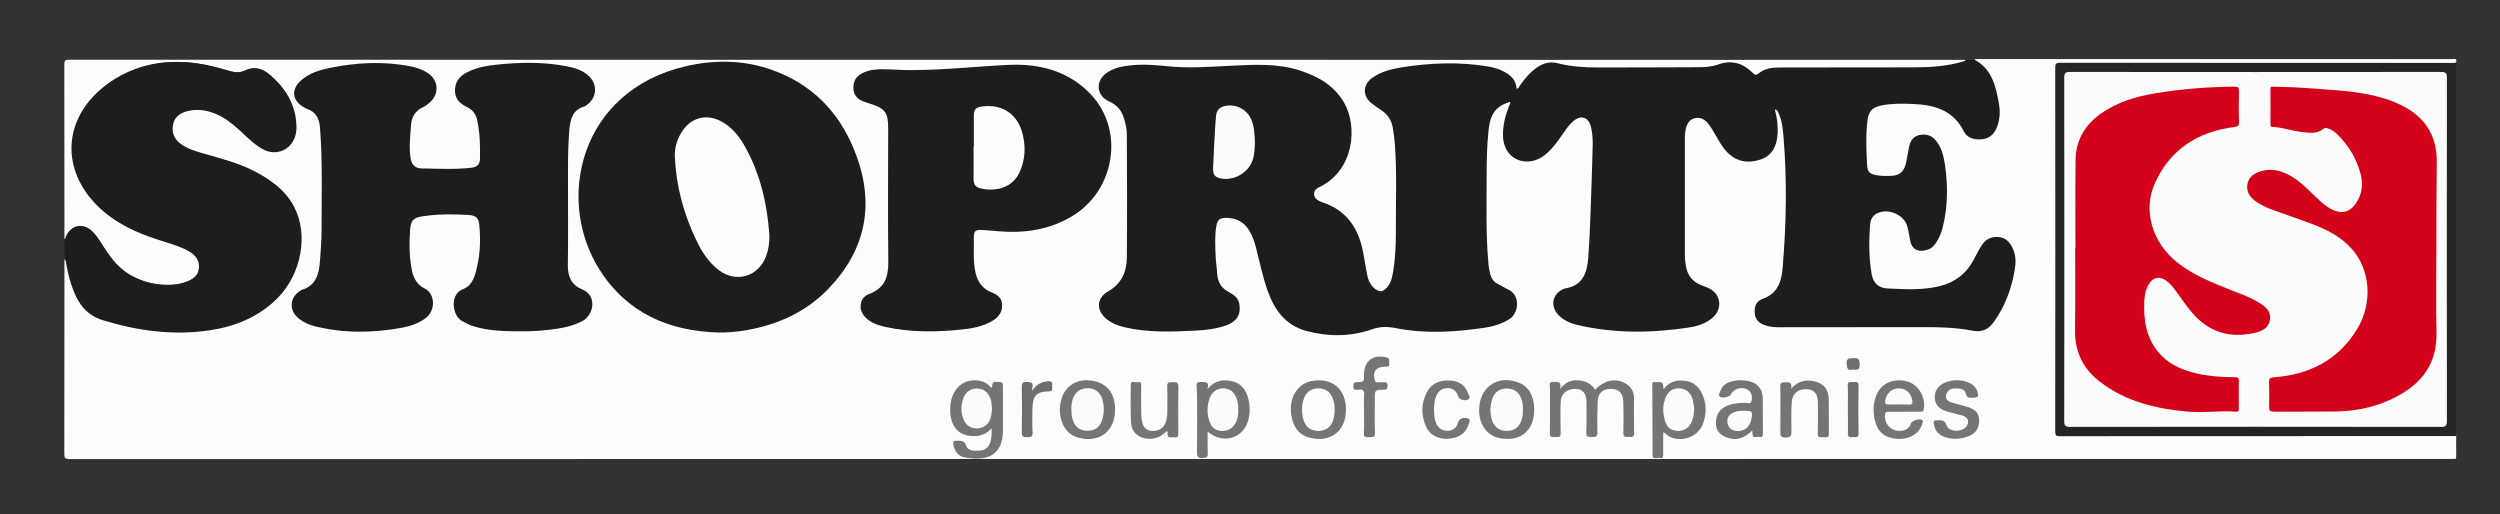 <?xml version="1.0" encoding="utf-8"?>
<!-- Generator: Adobe Illustrator 25.4.1, SVG Export Plug-In . SVG Version: 6.00 Build 0)  -->
<svg version="1.1" id="Layer_1" xmlns="http://www.w3.org/2000/svg" xmlns:xlink="http://www.w3.org/1999/xlink" x="0px" y="0px"
	 viewBox="0 0 1803.7 371.1" style="enable-background:new 0 0 1803.7 371.1;" xml:space="preserve">
<rect x="0" y="0" width="1803.7" height="371.1" fill="#333333" stroke="none"/>
<style type="text/css">
	.st0{fill:#FDFDFD;}
	.st1{fill:#1C1D1F;}
	.st2{fill:#232426;}
	.st3{fill:#747577;}
	.st4{fill:#6D6E70;}
	.st5{fill:#FDFCFC;}
	.st6{fill:#D4011A;}
</style>
<g>
	<path class="st0" d="M46.5,172.5c0-42,0-84-0.1-126c0-2.8,0.6-3.4,3.4-3.4c456.1,0.1,912.1,0.1,1368.2,0.1c-0.2,2-1.9,2.1-3.3,2.4
		c-6.4,1.9-13,2.6-19.6,3.1c-22.7,1.6-45.5,0.5-68.2,0.7c-14.1,0.2-28.2,0.1-42.4,0c-5.4,0-10.4,1.1-15.1,3.8
		c-2,1.2-3.7,1.1-5.5-0.2c-0.3-0.2-0.6-0.4-0.9-0.7c-6.9-6.8-14.8-7.9-23.9-5c-5.6,1.8-11.5,2.1-17.4,2.1c-22.9,0-45.7,0-68.6,0
		c-10.2,0-20.2-0.9-30.1-3.2c-5-1.2-9.4,0.2-13.5,2.9c-4.5,2.9-7.8,6.9-11,11.2c-0.7,0.9-1.3,1.9-2.1,2.7c-1.5,1.5-2.9,1.7-3.5-0.7
		c-1.8-7.1-7.3-10-13.6-12.1c-7.2-2.4-14.7-3.2-22.1-3.5c-17.9-0.7-35.7-0.1-53.2,4.1c-4.5,1.1-8.8,2.8-12.7,5.4
		c-7.2,4.7-7.5,12.3-0.6,17.6c1.4,1.1,2.8,2.1,4.3,3c6.9,4.1,10.4,10.2,11.4,17.9c0.9,7.5,1.6,15.1,1.7,22.7
		c0.2,17.1,0.3,34.1,0,51.2c-0.2,9.6-0.6,19.2-2.3,28.6c-0.7,3.7-1.8,7.3-4.3,10.2c-3.4,4-7.1,4.2-11,0.6c-4.2-3.9-5.3-9.2-6.1-14.5
		c-0.9-6.2-2.1-12.3-3.8-18.3c-3.8-13.2-11.8-22.6-24.7-27.7c-2-0.8-4-1.4-5.8-2.7c-4-2.9-4.1-7.3-0.1-10.2c2-1.5,4.4-2.4,6.4-3.9
		c11.3-8,16.5-19.1,17.3-32.8c0.9-16.6-5.7-29.2-19.3-38.5c-6.6-4.5-14-7.3-21.7-9.1c-10.4-2.5-20.8-3.1-31.6-2.7
		c-15.1,0.6-30.2,2-45.3,1.8c-9.2-0.2-18.4-1.4-27.6-1.8c-8.7-0.4-17.2,0.3-25.4,3.3c-2.7,1-5.1,2.7-6.8,5.1
		c-4.4,5.8-3.1,12.4,3.4,15.5c6.3,3,10.6,7.4,12.4,14.1c1.1,4.2,1.9,8.6,1.9,12.9c0.1,28.8,0.1,57.6,0,86.3c0,3.6-0.7,7.2-1.7,10.7
		c-1.9,6.6-5.9,11.8-12,15.1c-9.4,5.1-7,13.6-1.4,18.3c5.3,4.5,12,6.2,18.6,7.3c14.9,2.4,29.8,2.1,44.8,1.1c6.3-0.4,12.4-1,18.5-2.8
		c2.9-0.8,5.7-1.8,8.2-3.6c4.8-3.5,5.7-10.6,2-15.3c-0.9-1.2-2-2.4-3.3-3c-7.6-3.7-10.5-10.1-11.1-18.1c-0.7-10.2-1.9-20.4-0.3-30.5
		c1-6.1,2.8-7.4,9-7.6c6.5-0.1,11.6,2.6,15.5,7.6c3.8,5,5.5,10.8,7,16.8c2.3,9.8,4.6,19.7,8,29.2c3.1,8.6,7.6,16.2,15.1,21.8
		c6.8,5.1,14.8,7.4,23.1,8c10.6,0.8,21.2,1.1,31.6-2c1.7-0.5,3.5-0.7,5-1.6c4.9-3,9.8-2.4,15.1-0.9c6.6,2,13.5,2.5,20.4,2.6
		c14.6,0.2,29.2,0.2,43.7-2.3c5.8-1,11.5-2.3,16.7-5.2c4.5-2.5,7-6.2,6.7-11.6c-0.2-3.7-1.6-6.4-4.6-8.5c-2.5-1.7-5.2-3-7.8-4.4
		c-3.7-2-5.7-5.1-6.7-9c-1.1-4.2-1.6-8.6-1.7-12.9c-0.7-20.9-1.6-41.8-0.7-62.7c0.4-10.4,0.3-20.9,2-31.3
		c1.3-8.2,5.5-13.4,12.8-16.5c1-0.4,2.1-1.2,3.2-0.5c1.2,0.9,0.8,2.3,0.4,3.4c-1.8,4.7-3.1,9.5-3.9,14.4c-0.8,5-0.7,9.9,1.3,14.7
		c3.5,8.4,11.8,11.9,20.4,8.8c5.5-2,9.4-5.9,13.1-10.2c4-4.6,7-10,11-14.7c1.1-1.2,2.1-2.4,3.5-3.4c5.9-4.1,11.6-2.1,13.6,4.9
		c0.6,2.3,1.1,4.6,1.1,7c0.2,17.3-0.3,34.6-1.3,51.9c-0.5,8.2-0.2,16.4-0.8,24.6c-0.5,6.8-1,13.6-2.2,20.4
		c-1.1,6.5-4.8,10.5-10.9,12.5c-2.4,0.8-4.8,1.5-7,2.7c-5.9,3.1-7.4,10-3.2,15.2c2.5,3.2,5.8,5.4,9.7,6.8c8.5,3.1,17.4,4.3,26.4,5.2
		c11.4,1.1,22.7,0.8,34.1,0.6c9.9-0.2,19.7-1.1,29.3-3.9c4.5-1.3,8.7-3.1,12-6.6c5.9-6.1,4.3-15-3.5-18.5c-0.7-0.3-1.4-0.6-2.1-0.9
		c-11.2-3.5-15.7-11.7-15.7-22.8c-0.1-29-0.1-58.1,0-87.1c0-2.9,0.5-5.7,1.7-8.4c2.5-5.7,9-7.5,14.1-4c3.3,2.3,5.3,5.6,7.1,9
		c2.1,3.8,4.2,7.7,6.8,11.2c4.5,6,10.3,9.5,18.2,9.3c11-0.3,18.3-7.2,18.8-18.2c0.2-5.1,0-10.2-1.2-15.2c-0.2-1-0.9-2.4,0.5-3
		s2.3,0.6,3,1.6c1.1,1.7,1.7,3.6,2.2,5.5c1.2,4.5,1.9,9.1,2.1,13.7c0.8,18.2,2.2,36.3,1.6,54.5c-0.4,10.4-1.1,20.9-2,31.3
		c-0.4,4.1-0.3,8.2-0.9,12.3c-1.3,8.6-5.2,14.9-13.5,18.3c-2.7,1.1-5,2.8-5.8,5.9c-1.2,4.9,0.9,9.3,5.6,11.3
		c3.3,1.4,6.7,1.7,10.3,1.7c35.2,0,70.5,0,105.7-0.1c11.5,0,23,0.6,34.3,2.6c6.3,1.1,10.7-1,14.2-5.9c8-10.9,12.4-23.2,14.9-36.4
		c0.9-4.7,1-9.4-0.6-14c-1.7-4.8-4.5-8.5-9.8-9.1c-5.4-0.6-9.4,1.9-12.1,6.5c-1.8,3.1-3.4,6.4-5.1,9.6
		c-6.6,12.4-17.4,18.4-30.9,20.4c-10.2,1.5-20.5,0.6-30.7,0.7c-1,0-2-0.3-3-0.5c-5.9-1-9.2-4.7-10.6-10.3c-0.7-2.8-1.2-5.6-1.3-8.5
		c-0.3-9-0.4-17.9,0-26.9c0.4-7.7,4.7-11.3,12.5-11.2c9.6,0.1,15.1,4.6,17.2,13.9c0.5,2.4,0.8,4.9,1.4,7.3c1.7,6.4,8.1,8.5,13.4,4.4
		c2.8-2.2,4.8-5,6.1-8.4c3-7.9,4.5-16.1,4.6-24.5c0.1-9.4,0.7-18.9-1.5-28.3c-0.7-3.2-1.5-6.3-2.8-9.3s-3.3-5.6-6-7.5
		c-5.2-3.6-12-1.3-14,4.7c-1.1,3.4-1.6,7-2.3,10.6c-1.9,9.7-5.8,12.9-15.7,12.9c-2.3,0-4.5-0.2-6.7-0.6c-5.6-1-8-2.8-8.3-8.4
		c-0.7-10.8-1.1-21.6,0.3-32.4c0.8-6.7,4.8-10.6,11.4-11.6c12.4-1.9,24.9-1.8,37.2,1c9,2.1,16.4,6.7,20.8,15.2
		c1.4,2.7,3.2,5.4,6.2,6.8c6.9,3.4,14.4,0.8,17.6-6.2c1.3-2.9,2.1-5.9,2-9.1c0-10.6-2.3-20.8-7.9-29.9c-1.8-2.9-3.9-5.5-7-7.2
		c-0.9-0.5-2.1-1-1.9-2.5c114.7,0,229.5,0,344.2,0c1.5,0,3.7-0.8,3,2.2c-1.8,1.5-4,1.2-6.1,1.2c-19,0-38,0-57,0
		c-72.7,0-145.5,0-218.2,0c-6.9,0-6.9,0-6.9,7c0,84.2,0,168.5,0,252.7c0,7,0,7,6.9,7c91.2,0,182.5,0,273.7,0c2.6,0,5.3-0.6,7.6,1.2
		c0,5.1-0.1,10.2,0,15.3c0,1.6-0.3,2.2-1.9,1.9c-0.6-0.1-1.2,0-1.9,0c-572.7,0-1145.4,0-1718.1,0.1c-3.2,0-3.8-0.8-3.8-3.9
		c0.1-46.8,0.1-93.7,0.1-140.5c2.4,0.5,2,2.6,2.3,4.1c1,5.8,2.9,11.3,4.7,16.9c3.9,12,12.2,19.1,24.3,22.6
		c19.8,5.6,39.8,8.8,60.3,7.6c20.1-1.2,39.2-6.2,55.5-19.1c19.8-15.6,27.8-41.8,19.6-65.4c-3.1-9-9.4-15.7-16.8-21.5
		c-11.9-9.2-25.7-14.1-40-18.2c-6.7-1.9-13.6-3.5-20-6.2c-2.9-1.2-5.6-2.8-7.9-4.9c-4.6-4.1-6-9.1-4.2-14.9
		c1.9-5.8,6.5-8.8,12.3-9.6c10.5-1.4,20,1.2,28.6,7.5c6.2,4.5,11.4,10,17.3,14.9c2,1.7,4.1,3.3,6.3,4.6c11.1,6.7,23.3,0.2,23.9-12.8
		c0.7-13-4.7-23.7-13-33.2c-1.4-1.6-2.9-3.1-4.5-4.5c-5.4-4.8-11.3-7.1-18.5-3.7c-3.4,1.6-7,1.4-10.6,0.4
		c-8.2-2.3-16.4-4.7-24.8-5.8c-17.1-2.4-33.6,0-49.4,6.9c-13.2,5.8-23.8,14.6-31.2,26.9c-11.4,18.7-10.4,40.1,2.4,57.9
		c11.5,16,27.5,25.4,45.7,31.7c8.7,3,17.8,5.2,26.1,9.4c1.8,0.9,3.6,1.8,5.1,3.1c6.6,5.4,6.1,15.1-1,19.7c-3.5,2.3-7.4,3.7-11.6,4
		c-21.3,1.7-38.5-5.5-50.5-23.6c-2.8-4.1-5.2-8.5-8.3-12.4c-1.6-2-3.4-3.7-5.6-4.9c-5.3-2.7-10.5-1.2-13.5,3.9
		C48.5,170.6,48.5,172.4,46.5,172.5z"/>
	<path class="st1" d="M1424.8,43.2c12.1,6.6,15,18.4,17.2,30.5c1.2,6.2,1.1,12.4-1.4,18.4c-2,4.9-5.5,8-10.9,8.4
		c-5.3,0.4-10.4-0.8-12.9-5.8c-7.7-15.5-21.6-19.1-37.1-19.7c-7.5-0.3-15-0.4-22.4,1.1c-6.2,1.2-9.1,4.1-9.9,10.5
		c-1.4,10.9-0.9,21.9-0.3,32.8c0.3,5,2.1,6.2,7.1,7.1c3.7,0.6,7.5,0.5,11.2,0.3c5.2-0.3,8.4-3.3,9.7-8.9c0.9-4,1.4-8.1,2.3-12.1
		c0.9-4.1,2.9-7.4,7.5-8.4c4.5-0.9,8.4,0.1,11.5,3.7c4.4,5,5.8,11.2,6.8,17.5c2.3,15.4,2.2,30.8-1.7,45.9c-1,3.7-2.4,7.3-4.6,10.5
		c-1.4,2.1-3.1,4-5.5,4.9c-5.2,2-11.7,1.7-13.2-6.2c-0.7-3.5-1.2-7.1-2.2-10.6c-2.5-8.4-13.9-13.1-21.7-9.2c-3.2,1.6-4.8,4.6-5,7.9
		c-1,12-1,24.1,1.1,36.1c1.1,6.2,5,9.9,11.2,10.2c12.7,0.6,25.5,1.4,38-1.7c11.1-2.8,19.2-9.1,24.5-19.2c1.8-3.4,3.5-6.9,5.6-10.1
		c2.9-4.7,7.3-6.7,12.8-6c4.9,0.6,7.6,3.8,9.6,8c2.5,5.2,2.4,10.6,1.4,16.1c-2.3,13.3-6.9,25.6-14.7,36.7c-3.8,5.4-8.3,8.1-15.6,6.7
		c-11.8-2.3-23.8-2.6-35.8-2.6c-34.7,0.1-69.5,0-104.2,0.1c-3.5,0-7-0.4-10.3-1.6c-4.1-1.5-6.6-4.2-6.9-8.8
		c-0.3-4.7,1.1-8.4,5.8-10.1c10.4-3.7,13.5-12,14.3-21.9c2.7-31.6,3.3-63.1,0.7-94.7c-0.5-5.8-1-11.7-3.5-17.1
		c-0.5-1.2-0.7-2.7-2.8-2.9c1.7,5.9,2.4,11.8,2,17.8c-0.6,8.4-3.7,15.4-12.3,18.3c-8.7,2.9-16.8,1.8-23.6-4.8
		c-3.6-3.5-6-7.9-8.5-12.2c-1.7-3-3.4-6.1-5.6-8.8c-2.4-3-5.4-4.9-9.4-4.1s-5.9,3.9-6.8,7.6c-0.5,2.1-0.7,4.2-0.7,6.3
		c0,28.3,0,56.6,0,84.8c0,2.8,0.3,5.7,0.8,8.5c1.2,6.1,4.5,10.7,10.5,13.1c1.7,0.7,3.5,1.4,5.2,2.1c9.5,3.9,11.3,15.2,3.2,21.9
		c-4.8,4-10.7,5.9-16.8,6.8c-27,4.1-53.9,4.4-80.7-1.9c-5-1.2-9.7-3.3-13.4-7.1c-6.3-6.6-4.4-15.6,4.1-19c0.2-0.1,0.5-0.2,0.7-0.2
		c12.6-2,15.8-10.9,16.7-22c0.8-11.3,1.3-22.6,1.7-33.9c0.6-15.8,1.1-31.6,1.5-47.4c0.1-4.4-0.2-8.7-1.2-13c-1.7-7.4-7.3-9.2-13-4.2
		c-3.4,3-5.8,6.8-8.4,10.5c-3,4.3-6.1,8.5-10,12.1c-3.6,3.3-7.7,5.6-12.5,6.2c-10.8,1.3-19.2-6.3-19.6-18
		c-0.3-7.6,1.6-14.8,4.3-21.8c0.4-1,1.3-1.9,0.8-3.1c-10.4,3.1-14.4,8.7-15.6,21.1c-1,9.9-1.3,19.9-1.3,29.8c0,22-0.7,44.1,1.3,66.1
		c0.2,2.2,0.6,4.4,1.1,6.6c0.8,3.6,2.6,6.4,6.1,8c2.4,1.1,4.5,2.7,6.9,3.7c9.2,4.1,7.8,17.1,1.1,21.4c-5.4,3.4-11.3,5.2-17.5,6.2
		c-21.6,3.2-43.3,4.6-64.8,0.3c-6.2-1.2-11.3-1.1-17.3,1c-15.3,5.3-31.2,5.3-46.9,1.1c-15.4-4.1-23.4-15.6-28.3-29.8
		c-3.5-10.1-5.6-20.6-8.3-31c-1.1-4.1-2.5-8.1-4.7-11.7c-3.9-6.3-9.6-9.2-16.9-9.1c-4.5,0.1-6,1.4-6.8,5.8
		c-1.3,7.4-0.8,14.9-0.5,22.4c0.2,4.1,0.9,8.2,1.1,12.3c0.4,6,3.1,10.3,8.5,13.1c3.5,1.9,6.8,4.2,7.5,8.7c1.2,7.3-1.7,12.3-9.1,15.1
		c-7.6,2.8-15.5,3.6-23.5,4c-16.7,0.8-33.4,1.4-49.9-2.4c-4.8-1.1-9.3-2.8-13.2-5.9c-7.8-6.3-7.5-15.3,1.1-20.1
		c9.6-5.5,13.3-14.1,13.4-24.2c0.3-29.5,0.1-59.1,0-88.6c0-4.1-0.9-8.1-2.1-12.1c-1.7-5.7-5.2-9.7-10.7-12.1
		c-9.1-4.1-10.1-14.4-2-20.4c5.4-4,11.8-5.1,18.3-5.7c9-0.9,18-0.1,26.9,0.8c15.2,1.5,30.4,0.2,45.6-0.5c16.5-0.8,33-1.7,49,3.5
		c12.9,4.2,24.2,10.6,31.4,22.6c10.6,17.7,7.4,49-16.7,61.1c-2.4,1.2-4.8,2.4-4.6,5.6c0.2,3.1,2.6,4.3,5,5.4
		c0.3,0.2,0.7,0.3,1.1,0.4c16.6,5.5,25.4,17.7,28.9,34.1c1.2,5.7,2,11.5,3.1,17.3c0.9,4.9,2.7,9.3,7.4,12c2,1.1,3.5,1.1,5.4-0.4
		c3.9-3,5.1-7.3,5.9-11.7c1.8-10,2.2-20,2.2-30.1c-0.1-21,0.8-42.1-0.7-63.1c-0.3-4.1-0.9-8.2-1.6-12.2c-0.9-5.3-3.7-9.4-8.2-12.4
		c-2.5-1.7-5-3.3-7.3-5.2c-6.2-5-6.1-13,0.3-17.8c6.6-4.9,14.4-6.7,22.3-8c20.6-3.2,41.2-4,61.9-0.5c3.9,0.7,7.8,1.8,11.3,3.7
		c5.1,2.6,8.9,6.3,9.1,12.5c1.6-0.4,1.9-1.8,2.6-2.8c3.4-4.8,7.2-9.3,12.1-12.7c4.5-3.1,9.2-4.5,14.8-3.1c9.7,2.5,19.7,3.1,29.7,3.1
		c24-0.1,48,0,72-0.2c4.9,0,9.8-0.4,14.4-2c9.8-3.5,17.9-0.8,24.9,6.2c1.5,1.5,2.2,1.8,4.1,0.3c4.2-3.5,9.5-4.3,14.8-4.3
		c32.4-0.1,64.7,0,97.1-0.1c12.2,0,24.5-0.8,36.3-4.4c0.5-0.1,1-0.2,1.1-0.8C1420.3,43.2,1422.6,43.2,1424.8,43.2z"/>
	<path class="st1" d="M46.5,172.5c0.9-0.3,0.7-1.2,1-1.8c3.4-8.2,12.3-10.1,18.9-3.9c3.4,3.2,5.8,7.2,8.2,11
		c5.7,8.9,11.9,17.3,21.8,22c12.4,5.9,25.4,8.2,38.7,3.2c4.3-1.6,8-4.4,8.4-9.6c0.5-5.3-2.2-9-6.5-11.7c-1.5-0.9-3-1.7-4.6-2.4
		c-5.7-2.5-11.7-4.2-17.6-6.1c-16.3-5.2-31.6-12.1-44.1-24.3c-26.8-26.2-25.4-62.7,4-86.1c21.3-17,46-21.1,72.5-16.2
		c6.6,1.2,13.1,3.1,19.6,4.9c3.4,1,6.6,0.9,9.8-0.6c6-2.9,11.6-2.1,16.8,2c12.5,10,20.3,22.6,20.5,38.9c0.1,8.7-4.8,15.6-12,17.5
		c-5.9,1.6-11.1-0.5-15.8-3.8c-4.6-3.2-8.6-7.2-12.7-11c-5.7-5.2-11.7-10.1-19.1-12.9c-6.6-2.4-13.3-3.2-20.2-1.1
		c-4.9,1.5-8.4,4.5-9.3,9.7c-1,5.5,0.9,10.1,5.4,13.5c4.7,3.5,10.2,5.2,15.7,6.8c13,3.8,26.3,7,38.4,13.4
		c11.5,6.1,21.9,13.6,28,25.5c10.3,20,5.2,47.9-11.7,65.3c-13.4,13.7-30.1,20.6-48.6,23.5c-26.5,4.1-52.4,0.6-77.9-7.2
		c-13.4-4.1-19-14.4-22.9-26.4c-1.6-5-2.7-10.1-3.6-15.2c-0.1-0.7,0.2-1.6-0.9-1.8C46.5,182.5,46.5,177.5,46.5,172.5z"/>
	<path class="st2" d="M1772,314.6c-95.2,0-190.4,0-285.7,0.1c-2.8,0-3.5-0.6-3.5-3.5c0.1-87.5,0.1-174.9,0-262.4
		c0-2.8,0.7-3.5,3.5-3.5c95.2,0.1,190.4,0.1,285.7,0.1C1772,135.1,1772,224.8,1772,314.6z"/>
	<path class="st1" d="M381.2,239c-15.3,0.1-27.8,0.1-39.9-3.7c-2.9-0.9-5.5-2.4-8.1-3.8c-7.2-4.1-8.7-19.5,0.9-22.9
		c5-1.8,7.5-6.5,8.9-11.4c3.3-11.4,4-23,2.8-34.7c-0.5-5.3-2.3-7-7.6-7.4c-11.2-0.7-22.5-0.7-33.6,1c-6.2,0.9-8.2,3.1-8.7,9.3
		c-0.7,9.9-0.7,19.9,1.3,29.7c1.1,5.6,3.8,10.4,9.1,13c8,3.9,7.8,16.1,1.1,21.2c-5.1,3.9-10.9,5.9-17.1,7.1
		c-21.1,3.9-42.2,4.2-63.1-1c-4.1-1-8-2.7-11.4-5.4c-7.6-5.9-7-15.4,1.1-20.4c0.2-0.1,0.4-0.3,0.6-0.4c10.8-3.1,12.7-11.9,13.4-21.3
		c0.5-7.2,1.1-14.4,1.1-21.6c0-24.6,0.8-49.3-1.1-73.9c-0.5-6.4-2.6-11.6-9.3-13.8c-0.7-0.2-1.4-0.6-2-1c-9.1-5-9.9-13.3-1.8-20.1
		c5.8-4.9,12.8-7,20.1-8.5c19.1-3.9,38.3-4.9,57.6-1.3c4.6,0.9,9,2.3,12.9,4.8c8.1,5.2,8.8,15.2,1.6,21.5c-1.5,1.3-3.1,2.6-4.9,3.4
		c-5.4,2.5-8.1,6.9-8.5,12.6c-0.6,7.9-1.6,15.9-0.4,23.8c0.7,4.8,3.1,7.6,7.7,7.7c12.1,0.2,24.2,0.9,36.3-0.5
		c3.7-0.4,6.1-2.4,6.1-6.3c0.2-9.2,0-18.4-1.9-27.5c-0.9-4.6-3.2-7.9-7.5-10c-4.4-2.2-8.2-5.1-8.6-10.8c-0.4-6.7,2.7-11.2,8.4-14.1
		c6.9-3.6,14.4-4.9,22-5.7c16.6-1.7,33.1-2,49.6,1.1c6.2,1.2,12.2,2.9,16.8,7.4c6.4,6.2,5.4,16-2.1,20.9c-0.4,0.3-0.8,0.6-1.3,0.8
		c-8.6,2.4-10.2,9.2-10.9,16.7c-1.1,12.4-1,24.9-1,37.3c0,20.2,0.2,40.4-0.1,60.5c-0.1,8.2,2.5,14.3,10.4,17.5
		c10.9,4.4,8.3,18.4,0.3,22.7c-7.8,4.2-16.2,5.5-24.8,6.5C389.9,238.7,384.1,238.9,381.2,239z"/>
	<path class="st1" d="M518.1,239.9c-36-1.1-65.9-14.3-85.6-45.4c-32-50.7-14.1-128.9,62.2-146.7c22.9-5.3,45.7-4.5,67.6,4.7
		C590,64,607.9,84.9,618,112.6c13.1,35.9,6.2,68.2-20.3,95.7c-16.3,17-37,26.2-60.2,30.1C531.2,239.4,524.7,240,518.1,239.9z"/>
	<path class="st1" d="M661.6,50.5c21.7-0.1,44-2.7,66.4-3.7s43.4,4.6,59.3,21.6c24.2,26,17.1,69.2-14,87.7
		c-16.1,9.6-33.8,12.3-52.2,10.8c-4.3-0.3-8.7-0.8-13.1-1c-4.1-0.2-5.5,1-5.4,5.2c0.2,8.7-0.7,17.4,1.3,26c1.6,6.5,5,11.2,11.4,13.8
		c3.9,1.6,7.4,3.6,7.7,8.6c0.3,5.2-2.1,8.9-6.2,11.5c-7.1,4.5-15.3,6-23.5,6.8c-18.2,1.9-36.4,2-54.4-1.9c-5.4-1.2-10.6-2.9-14.6-7
		c-5.3-5.5-4.4-14,2.6-16.7c11.4-4.3,14.1-12.3,14-23.4c-0.4-32.1-0.1-64.3-0.1-96.4c0-11.1-2.2-14.2-12.8-17.5
		c-1.8-0.6-3.6-1.1-5.3-1.8c-4.4-1.7-6.9-4.8-7-9.6c-0.1-5,2.1-8.6,6.6-10.8c6.4-3.2,13.3-2.8,20.2-2.6
		C648.6,50.4,654.7,50.7,661.6,50.5z"/>
	<path class="st3" d="M1150.8,281.2c6.4-6.6,13.6-8.4,20.5-5.3c4.9,2.2,7.6,6,7.6,11.4c0,8.3-0.1,16.7,0.1,25
		c0.1,3.1-1.5,3.1-3.6,2.9c-1.9-0.1-4.3,0.9-4.2-2.8c0.2-7.3,0.2-14.7,0-22c-0.1-7.1-3.6-10.3-10.2-9.8c-5,0.4-8.1,3.4-8.3,8.9
		c-0.3,7.5-0.4,14.9-0.2,22.4c0.1,3.4-1.6,3.4-4,3.4c-2.5,0-4.2,0.1-4-3.4c0.3-7.2,0.1-14.4,0.1-21.7c-0.1-6.5-2.6-9.5-7.8-9.6
		c-6.2-0.2-10.6,3.4-10.8,9.4c-0.3,7.5-0.2,14.9,0,22.4c0.1,3.6-2.1,2.8-4.1,2.9c-2,0.1-3.8,0.4-3.7-2.9c0.2-10.8,0-21.7,0.1-32.5
		c0-1.7-1.4-4.6,2.5-4.4c2.8,0.2,6.2-0.8,4.7,5.1c4-4.7,8.2-6.7,13.4-6.2C1143.6,275,1148,276.3,1150.8,281.2z"/>
	<path class="st3" d="M715.4,309c-3.2,3.5-6.6,5.2-10.6,5.5c-16.3,1.5-20.5-11.3-19-23.2c1.6-12,10.6-18.8,21.4-16.5
		c3.1,0.7,4.4,1.4,8.1,5c1.3-1.3-0.4-4.4,3.2-4.3c5.2,0.1,5.1-0.1,5.1,5c0,9.2,0,18.4,0,27.6c0,0.9,0,1.7,0,2.6
		c-0.1,18.6-12.4,22.2-27.6,19.3c-4.9-0.9-7.4-4.7-8.2-9.6c-0.3-1.7,0.1-2.5,2.1-2.4c2.9,0.1,5.7-0.7,7.2,3.6c1.4,4,5.8,3.7,9.5,3.5
		c3.8-0.1,6.3-2,7.7-5.5C715.4,316.6,715.6,313.2,715.4,309z"/>
	<path class="st3" d="M1200,311.9c0,5.6-0.1,10.9,0,16.2c0.1,3.3-2.2,2.3-3.8,2.3s-3.9,1.1-3.9-2.3c0-16.9-0.1-33.9-0.2-50.8
		c0-1.2,0.3-1.6,1.4-1.6c0.5,0,1,0,1.5,0c4.8-0.1,4.8-0.1,5.2,5.1c4.2-5.6,9.7-6.9,15.9-6c5.1,0.7,8.8,3.5,11.2,7.9
		c3.9,7.2,4.2,14.7,1.6,22.4c-4.3,12.7-20.8,14.8-27.5,7.5C1201.1,312.3,1200.7,312.2,1200,311.9z"/>
	<path class="st3" d="M871.1,280.8c5.3-6.5,11.7-7.4,18.4-5.6c7.6,2.1,10.6,8.3,11.7,15.4c0.7,4.2,0.6,8.4-0.6,12.6
		c-3.6,13.1-18.3,17.7-29.3,8.2c0,5.5-0.2,10.5,0.1,15.5c0.2,3.4-1.4,3.4-3.9,3.5c-2.7,0.1-3.9-0.4-3.9-3.6
		c0.2-12.7,0.1-25.4,0.1-38.1c0-3.4-0.1-6.7-0.4-10c-0.3-2.6,0.6-3.2,3-3.1C869.4,275.7,873,275,871.1,280.8z"/>
	<path class="st3" d="M1264.2,310.6c-6.1,6.1-12.5,7.7-19.4,4.6c-4-1.8-6.7-4.7-6.8-9.4c-0.2-5.3,1.7-9.5,6.4-12.2
		c4.5-2.5,9.5-2.9,14.5-3c1.6,0,4.3,1.3,4.8-1.2c0.6-2.9,0.4-6.1-2.6-8.1c-4.2-2.8-10.2-1.1-12.4,3.4c-0.7,1.5-5.8,2.8-7.5,1.7
		c-1.9-1.2-0.5-2.9,0-4.3c0.6-2.1,2-3.7,3.8-5c5.3-3.7,16.5-3.7,21.8,0c3.6,2.5,4.9,6.1,5,10.3c0.1,8.2,0,16.4,0.1,24.7
		c0,1.9,0.2,3.6-2.6,3.1c-2-0.3-5.2,1.5-4.9-2.8C1264.4,311.9,1264.3,311.3,1264.2,310.6z"/>
	<path class="st3" d="M1373.7,297.1c-3.7,0-7.5,0-11.2,0c-1.3,0-2.4,0.1-2.5,1.9c-0.7,7,4.6,12.5,11.6,11.8c3.6-0.3,6-2,7.2-5.5
		c0.7-2,6.6-3.6,8.1-2.2c0.8,0.7,0.3,1.6,0,2.4c-1.9,7.4-9.5,11.9-18.6,11.1c-8.7-0.8-13.7-5-15.7-13.5c-1.2-5.4-1.2-10.9,0.5-16.2
		c3-9.6,11.9-14.3,22.3-11.9c8.5,2,14.1,11.3,12.6,20.3c-0.3,1.9-1.5,1.7-2.7,1.7C1381.5,297.1,1377.6,297.1,1373.7,297.1z"/>
	<path class="st3" d="M971.1,295.4c0.1,15.3-10.8,24.1-25.7,20.5c-8.3-2-12.3-7.8-13.7-15.9c-2.1-12.2,3.9-22.8,14.1-25
		C960.5,271.9,971.1,280.4,971.1,295.4z"/>
	<path class="st3" d="M804.5,295.7c0,15.3-11.2,24-26,20.2c-5.5-1.4-9.5-4.7-11.8-10.1c-2.1-5-2.5-10.2-1.5-15.4
		c2-10.9,10.4-17.1,21.3-15.9C798.2,275.7,804.6,283.2,804.5,295.7z"/>
	<path class="st3" d="M1106.9,295.5c0,15.3-9.9,23.5-25,20.6c-9.8-1.9-15.8-11.3-14.6-22.9c1.4-15,14.4-22.8,28.5-17.1
		C1103,279,1106.9,285.8,1106.9,295.5z"/>
	<path class="st3" d="M1292.2,280.5c4.9-5.5,10.6-7,17.2-5.3c6.4,1.6,9.9,5.8,10,12.7c0.2,8.3,0,16.7,0.1,25
		c0.1,3.9-2.7,2.2-4.5,2.5c-1.9,0.2-3.6,0.4-3.5-2.7c0.2-7.3,0.1-14.7,0.1-22c0-6.6-2.6-9.7-8.1-9.9c-6.1-0.3-10.5,3.3-10.8,9.4
		c-0.4,7-0.3,13.9-0.2,20.9c0.1,3.1-0.3,4.5-4.1,4.6c-4.2,0.1-3.9-1.9-3.9-4.7c0.1-10.2,0-20.4,0-30.6c0-2.2-0.9-4.8,3.2-4.6
		C1291.2,275.7,1293.3,276.1,1292.2,280.5z"/>
	<path class="st3" d="M1422.7,286.9c-2.2,0.4-3.7-0.1-4.5-3.2c-0.7-3-3.9-3.5-6.8-3.5c-2.8-0.1-5.2,0.6-6.7,3.2
		c-1.7,3-0.6,5.7,3.1,6.9c3.8,1.2,7.7,2.1,11.5,3.2c6.2,1.9,8.5,4.7,8.6,9.8c0.1,5.7-2.5,9.6-8.1,11.6c-5.7,2-11.5,2.4-17.2,0.2
		c-4.2-1.6-6.6-4.6-7.4-9.1c-0.3-1.8-0.2-2.9,2.1-2.8c3,0.2,5.7-0.7,7.1,3.7c1.7,5.1,11.7,5.1,14.6,0.4c1.8-3,1-6-2.4-7.2
		c-3.5-1.2-7.2-1.9-10.8-2.9c-6.9-1.8-9.9-5.2-9.9-10.8c0-5.4,3.4-9.4,9.8-11.2c5-1.4,9.9-1.1,14.6,0.8c2.9,1.2,5.1,3,6.2,6.1
		C1427.8,286.3,1427.4,286.9,1422.7,286.9z"/>
	<path class="st3" d="M842,310.8c-4.2,4.5-9.3,6.5-15.2,5.6c-6.3-1-10.5-5.2-10.8-11.5c-0.4-9.1-0.3-18.2-0.2-27.2
		c0-3.6,2.9-1.6,4.5-1.9c1.5-0.3,3.2-0.5,3.1,2.2c-0.2,6.6-0.1,13.2,0,19.8c0,2,0.1,4,0.5,5.9c0.9,4.8,3.1,6.9,7.2,7.2
		c4.5,0.3,8.3-1.9,9.8-5.9c1-2.6,1.3-5.3,1.3-8.1c0-6,0.2-12-0.1-17.9c-0.2-3.6,1.7-3.3,4.1-3.3c2.6-0.1,4,0.2,4,3.5
		c-0.2,10.9-0.1,21.9-0.1,32.9c0,2,0.1,3.9-2.8,3.4c-2.1-0.3-5.5,1.3-4.9-3.1C842.4,311.9,842.2,311.5,842,310.8z"/>
	<path class="st3" d="M1034.6,295.9c0.2,2.4,0.1,5.2,1,8c1.4,4.5,4.4,6.9,8.6,6.9c4.2,0,6.5-1.8,8.1-6.8c0.6-2,4.1-3.2,6.8-2.1
		c2.4,1,0.8,2.7,0.5,4.1c-2,6.9-7.2,9.8-14,10.5c-7.1,0.8-13.9-2.4-16.6-8.4c-3.8-8.2-3.8-16.7,0.3-24.8c3.3-6.6,9.4-9.1,16.5-8.8
		c6.2,0.3,11.1,2.9,13.3,9.1c0.5,1.4,2.4,3.5-0.1,4.7c-2.8,1.3-6.3-0.2-7.1-2.6c-1-3.1-3-5.2-6.3-5.6c-3.5-0.4-6.4,0.7-8.4,3.7
		C1034.9,287.5,1034.7,291.5,1034.6,295.9z"/>
	<path class="st3" d="M984.1,298.2c0-4.5-0.2-9,0.1-13.4c0.2-3-0.8-4-3.8-3.7c-1.8,0.2-4.2,0.9-4-2.6c0.1-2,0.5-2.8,2.7-2.8
		c5,0,5-0.2,5-5.2c0-10,6.1-14.8,15.8-12.8c3.5,0.7,2.2,3,2.4,4.8c0.3,2.5-1.5,2-3,2c-6.7,0.1-9.4,4-7.3,10.2
		c0.3,0.9,0.9,1.1,1.6,1.1c1.5,0,3,0.1,4.5,0c2.2-0.2,3.1,0.4,3,2.8c-0.1,2.2-0.9,2.6-2.9,2.6c-6.3,0.1-6.3,0.1-6.3,6.6
		c0,8.2-0.2,16.4,0.1,24.6c0.1,3.5-1.9,3-4,3s-4.3,0.6-4-3C984.3,307.6,984.1,302.9,984.1,298.2z"/>
	<path class="st4" d="M744.8,281.9c3-4.7,6.7-6.4,11.1-6.8c2-0.2,3.6,0.2,3.2,2.8c-0.3,1.8,1.4,4.5-2.7,4.5
		c-8.2,0-11.3,3.2-11.5,11.7c-0.1,6-0.3,12,0.1,17.9c0.2,3.5-1.5,3.3-4,3.4c-2.8,0.1-3.8-0.5-3.8-3.6c0.2-10.8,0.2-21.6,0-32.5
		c0-2.9,0.7-3.8,3.7-3.7c2.7,0.1,4.7,0.2,4,3.7C744.7,279.7,744.8,280.3,744.8,281.9z"/>
	<path class="st4" d="M1333.2,295.5c0-5.7,0.2-11.4-0.1-17.1c-0.1-3.4,2-2.7,3.9-2.7c1.8,0,3.9-0.8,3.9,2.6
		c-0.2,11.4-0.2,22.8,0,34.3c0.1,3.4-2,2.7-3.8,2.7s-4,0.8-3.9-2.6C1333.4,306.9,1333.2,301.2,1333.2,295.5z"/>
	<path class="st4" d="M1336.7,266.6c-3.7,1.1-4.1-0.8-4.4-4.2c-0.3-4.3,2.1-3.8,4.9-4c3.6-0.3,4.4,0.8,4.5,4.4
		C1341.9,267.1,1339.8,267,1336.7,266.6z"/>
	<path class="st5" d="M905.4,103.2c-0.2,3.4-0.2,7.9-1.6,12.2c-3.2,9.8-14.9,16-24.7,12.9c-3.3-1-4-3.8-3.9-6.9
		c0.5-9.8,0.9-19.6,1.5-29.4c0.2-3.1,0.4-6.2,0.8-9.3c0.5-3.4,2.6-5.4,6.1-6.2c7.6-1.7,15.3,1.9,18.8,8.9
		C904.9,90.7,905.2,96.4,905.4,103.2z"/>
	<path class="st5" d="M1627.4,307.9c-44.6,0-89.2,0-133.9,0.1c-3.5,0-4.2-1-4.2-4.3c0.1-82.5,0.1-165,0-247.5c0-3.3,0.7-4.3,4.2-4.3
		c89.2,0.1,178.5,0.1,267.7,0c3.6,0,4.2,1.1,4.2,4.3c-0.1,82.5-0.1,165,0,247.5c0,3.2-0.6,4.3-4.1,4.3
		C1716.7,307.9,1672.1,307.9,1627.4,307.9z"/>
	<path class="st0" d="M555.1,169.9c0.1,5.2-0.6,10.2-2.4,15c-5.5,14.7-21.6,19.5-34.1,10c-7.5-5.7-12.4-13.5-16.4-21.9
		c-9-18.9-14.4-38.9-15.3-59.8c-0.3-6.2,1.4-12.1,4.6-17.4c6.6-11.2,18.7-14.3,30-7.6c7.3,4.3,12.3,10.8,16.3,18.1
		C548.7,126,553.6,147.6,555.1,169.9z"/>
	<path class="st0" d="M702.6,106c0-7.5,0-14.9,0-22.4c0-4.7,1.4-6.2,6-6.8c14.8-1.9,25.9,5.7,29.3,20.3c2.2,9.2,1.7,18.3-2.2,27
		c-5.8,12.8-19.7,14.2-28.9,11.6c-3.4-0.9-4.5-3.5-4.4-6.9c0.1-7.6,0-15.2,0-22.8C702.6,106,702.6,106,702.6,106z"/>
	<path class="st5" d="M715.7,294.4c-0.1,3.2-0.4,6.1-1.7,8.9c-1.9,3.9-5.2,5.8-9.3,5.8c-4.2,0-7.4-2-9.2-5.9
		c-2.2-4.9-2.4-9.9-0.8-14.9c1.5-5.1,5.2-8,10-8c5.1,0,8.5,2.8,10.2,8.2C715.5,290.4,715.4,292.5,715.7,294.4z"/>
	<path class="st5" d="M1222.3,294.5c-0.1,4.3-0.6,7.7-2.3,10.9c-2.3,4.2-6,5.8-10.6,5.4c-4.3-0.4-6.8-2.9-8-6.8
		c-1.9-6-2-12,0.6-17.8c1.8-4,5-6.1,9.4-6c4.5,0.1,7.7,2.4,9.4,6.7c0.4,1.1,0.7,2.4,0.9,3.6C1222,292.1,1222.2,293.7,1222.3,294.5z"
		/>
	<path class="st5" d="M893.4,295.5c0.1,3.7-0.4,7.2-2.4,10.4c-2.3,3.8-5.8,5.3-10.1,5c-4.2-0.3-6.8-2.7-8.2-6.6
		c-1.9-5.3-1.9-10.7-0.3-16.1c1.6-5.2,5.3-8,10-8c5.1,0,8.4,2.8,10.1,8.3C893.3,290.8,893.3,293.1,893.4,295.5z"/>
	<path class="st5" d="M1258.3,296.4c6.1,0,6.3,0.3,5.3,5.9c-1.1,5.9-5,9.1-10.7,8.6c-3.4-0.3-5.9-1.9-6.5-5.5
		c-0.7-3.9,0.9-6.4,4.6-7.9C1253.4,296.4,1256,296.3,1258.3,296.4z"/>
	<path class="st5" d="M1369.8,291.8c-2.6,0-5.2,0-7.8,0c-1.6,0-2.1-0.6-1.9-2.3c0.6-5.2,4.4-9.2,9.4-9.3c5.4-0.2,9.3,3.2,10.2,8.8
		c0.3,2-0.1,3-2.4,2.9C1374.8,291.7,1372.3,291.8,1369.8,291.8z"/>
	<path class="st0" d="M962.9,295.5c0,2.5-0.2,5-1,7.4c-1.6,5.3-5.4,8-10.8,8s-9.2-2.8-10.7-8.1c-1.3-4.5-1.4-9.1-0.2-13.6
		c1.5-6,5.4-9.1,11.2-9c5.6,0.1,9.2,3.2,10.7,9.1C962.8,291.3,962.9,293.4,962.9,295.5z"/>
	<path class="st5" d="M773,295.5c-0.1-2.5,0.2-5,0.9-7.4c1.7-5.3,5.4-8,10.8-8c5.3,0,9.2,3,10.7,8.2c1.2,4.3,1.3,8.6,0.3,12.9
		c-1.5,6.5-5.1,9.6-11.1,9.6s-9.5-3.1-11.1-9.5C773.1,299.5,773.1,297.5,773,295.5z"/>
	<path class="st5" d="M1098.7,295.6c0.1,2.5-0.1,5-0.9,7.4c-1.7,5.3-5.4,8-10.9,7.9c-5.3-0.1-9.2-3-10.6-8.2
		c-1.3-4.8-1.3-9.6,0.1-14.3c1.6-5.3,5.3-8.1,10.7-8.1s9.1,2.8,10.8,8.1C1098.6,290.7,1098.8,293.1,1098.7,295.6z"/>
	<path class="st6" d="M1497.4,179c0-21.3-0.2-42.6,0.1-63.9c0.2-14,6.8-25,18.2-33.1c12-8.5,25.7-12.5,40-14.8
		c18.6-3.1,37.4-4.5,56.3-4.7c2.9,0,3.5,0.8,3.4,3.5c-0.2,7.3-0.2,14.7,0,22c0.1,3.1-1.1,3.3-3.8,3.7c-26.1,3.4-46,16.2-56.9,40.5
		c-8.9,19.8-1.8,42.7,15.8,56.9c12.1,9.7,26.3,15.1,40.4,20.7c6.4,2.5,12.8,4.8,18.7,8.4c4.7,2.9,9.2,6.2,8.1,12.6
		c-1.1,6.3-6.3,8.4-11.7,9.5c-17.5,3.8-32.3-0.7-44.2-14.4c-4.8-5.5-8.6-11.6-13-17.3c-1.9-2.5-3.9-4.9-6.6-6.6
		c-4.4-2.7-8.5-1.9-11.4,2.3c-2.5,3.7-3.5,8-3.7,12.4c-0.7,14,1.2,27.4,11,38.4c8.2,9.2,19.2,13,31,15.2c7.8,1.4,15.6,1.9,23.5,1.8
		c2.2,0,2.7,0.6,2.7,2.7c-0.1,6.6-0.1,13.2,0,19.8c0,1.5,0.1,2.6-2.1,2.4c-11.5-0.9-23,1-34.4,0c-23.1-2-45.1-7.2-63.9-21.7
		c-12-9.3-18-21.5-17.8-36.8c0.3-19.9,0.1-39.9,0.1-59.8C1497.3,179,1497.4,179,1497.4,179z"/>
	<path class="st6" d="M1757.8,179.6c0,20.1-0.4,40.1,0.1,60.2c0.5,21.9-10.1,36.5-28.7,46.3c-13.8,7.3-28.7,10.6-44.3,10.8
		c-14.7,0.2-29.5,0-44.2,0.1c-2.8,0-3.7-0.7-3.6-3.5c0.2-5.8,0.2-11.7,0-17.6c-0.1-2.6,0.5-3.5,3.4-3.7c26-1.9,47.1-12.7,60.6-35.6
		c10.9-18.6,8.9-42.1-4.2-56.9c-7.5-8.5-17.3-13.7-27.8-17.7c-9.6-3.7-19.5-6.9-29.2-10.5c-4.6-1.7-9-3.6-12.9-6.6
		c-4.1-3.1-6.5-7-5.5-12.2c1-5.1,4.8-7.7,9.5-9.1c7.2-2.3,14.1-0.7,20.6,2.7c7.8,4.2,13.7,10.7,20.1,16.7c3.3,3.1,6.6,6.1,10.7,8.1
		c6.9,3.5,12.9,2.1,17.3-4.3c4.6-6.7,5.4-14.1,3.3-21.8c-3-10.9-8.7-20.3-16.8-28.2c-1.7-1.7-3.6-3-5.9-3.9c-1.3-0.5-2.8-0.9-3.9,0
		c-5,4.1-10.6,2.9-16.1,2.3c-6.9-0.8-13.6-3.4-20.6-3.6c-1.4,0-1.6-0.8-1.6-1.9c0-8.5,0.1-16.9,0-25.4c0-2.4,1.7-1.7,2.9-1.7
		c15.6,0.1,31.2,1.5,46.7,2.7c10.8,0.8,21.6,2.5,32,5.6c5.5,1.6,10.8,3.8,15.8,6.6c15.1,8.4,22.5,21.4,22.6,38.5
		C1757.8,137.2,1757.8,158.4,1757.8,179.6z"/>
</g>
</svg>

